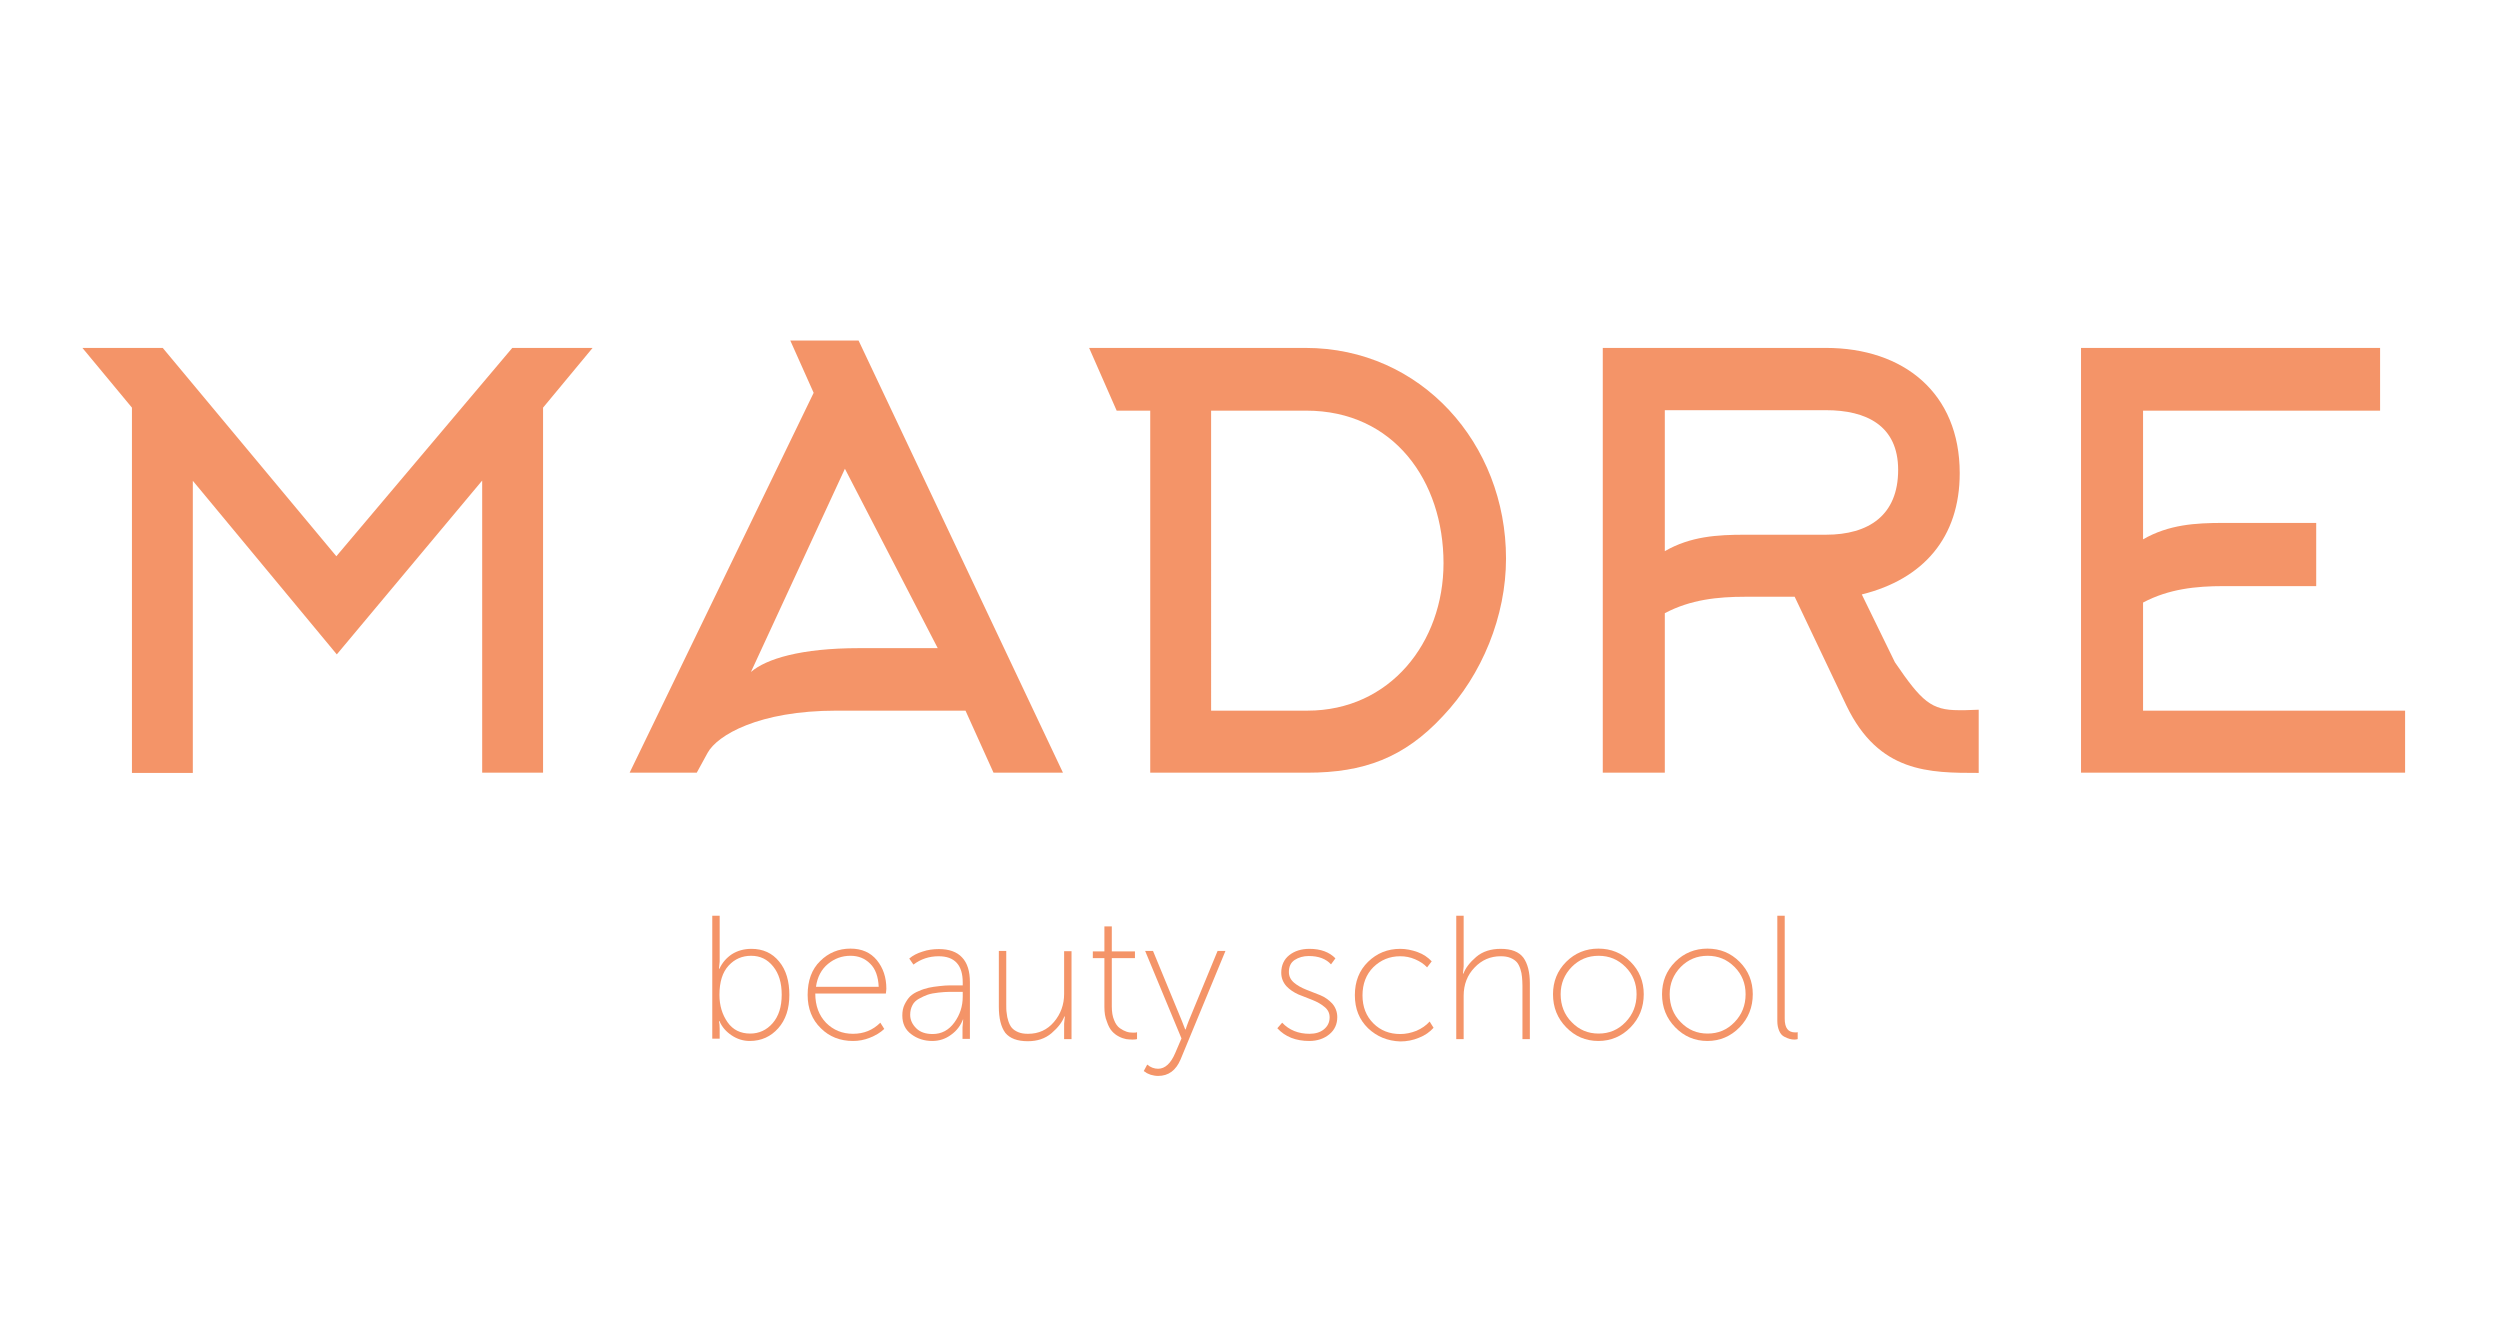 <?xml version="1.0" encoding="UTF-8"?> <!-- Generator: Adobe Illustrator 21.0.0, SVG Export Plug-In . SVG Version: 6.00 Build 0) --> <svg xmlns="http://www.w3.org/2000/svg" xmlns:xlink="http://www.w3.org/1999/xlink" id="Layer_1" x="0px" y="0px" viewBox="0 0 1080 576" style="enable-background:new 0 0 1080 576;" xml:space="preserve"> <style type="text/css"> .st0{fill:#F49468;} </style> <g> <path class="st0" d="M145.5,282.7l-62.2-75v126.2H57V176.1l-21.4-25.8h34.7l75,90l76-90H256l-21.4,25.8v157.7h-26.3V207.6 L145.5,282.7z"></path> <path class="st0" d="M341.4,147.1h29.5l88.3,186.7h-30L417.1,307h-55.8c-33.5,0-51.4,10.6-55.6,18.2l-4.7,8.6h-29l79.5-164.1 L341.4,147.1z M405.1,280L365,202.5l-40.6,87.8c6.6-5.7,21.6-10.3,46.7-10.3H405.1z"></path> <path class="st0" d="M470.5,150.3H564c49.9,0,86.6,41.3,86.6,91c0,24.8-10.3,50.2-27.3,68.1c-16.7,18-34.2,24.4-58.5,24.4h-67.9 V177.4h-14.5L470.5,150.3z M523.2,307h41.6c35.7,0,58.8-29.5,58.8-63.7c0-35.4-21.4-65.9-59.3-65.9h-41.1V307z"></path> <path class="st0" d="M775.3,257.8h-21.4c-11.8,0-23.6,1.2-34.7,7.1v68.9h-26.8V150.3h96.4c33.5,0,57.8,19.4,57.8,54.1 c0,27.8-15.7,45.8-42.3,52.4l14.3,29.3c11.6,17,15.7,20.7,27.6,20.7c1,0,1.7,0,2.7,0l5.9-0.2v27.3c-21.4,0-43.1,0-57.1-29 L775.3,257.8z M719.2,238.1c11.1-6.4,22.6-7.1,34.7-7.1h34.9c18.5,0,31.2-8.4,31.2-28c0-19.2-13.8-25.8-31.2-25.8h-69.6V238.1z"></path> <path class="st0" d="M925.8,307H1039v26.8H899V150.3h129.2v27.1H925.8V233c11.1-6.4,22.6-7.1,34.7-7.1h40.1v27.3h-40.1 c-11.8,0-23.6,1.2-34.7,7.1V307z"></path> </g> <g> <path class="st0" d="M307.7,448.8v-53.2h3.2v19.8l-0.3,3.1h0.2c1.2-2.6,3-4.7,5.4-6.3c2.4-1.5,5.2-2.3,8.4-2.3c5,0,9,1.8,12,5.5 c3,3.6,4.4,8.5,4.4,14.4c0,6-1.6,10.8-4.8,14.4c-3.2,3.6-7.3,5.5-12.3,5.5c-2.8,0-5.4-0.8-7.8-2.4c-2.4-1.6-4.2-3.6-5.3-6.2h-0.2 c0.2,0.9,0.3,2,0.3,3.3v4.3H307.7z M310.8,429.8c0,4.6,1.2,8.5,3.5,11.8c2.3,3.3,5.6,4.9,9.8,4.9c3.8,0,7.1-1.5,9.7-4.5 s3.9-7.1,3.9-12.3c0-5.1-1.2-9.1-3.7-12.2c-2.5-3.1-5.6-4.6-9.5-4.6c-3.9,0-7.1,1.4-9.7,4.2C312.1,420,310.8,424.2,310.8,429.8z"></path> <path class="st0" d="M348.9,429.8c0-6.2,1.8-11.1,5.4-14.6c3.6-3.6,8-5.4,13.1-5.4c4.9,0,8.7,1.7,11.4,5c2.7,3.3,4.1,7.4,4.1,12.3 c0,0.5-0.1,1.1-0.2,2.1h-30.5c0,5.3,1.6,9.5,4.7,12.7c3.1,3.1,7,4.7,11.6,4.7c4.7,0,8.6-1.6,11.8-4.8l1.7,2.7 c-1.7,1.6-3.7,2.8-6.2,3.8c-2.5,1-4.9,1.4-7.3,1.4c-5.5,0-10.2-1.8-13.9-5.5C350.8,440.5,348.9,435.7,348.9,429.8z M352.5,426.3 h27.1c-0.2-4.4-1.4-7.8-3.7-10c-2.3-2.3-5.1-3.4-8.5-3.4c-3.7,0-6.9,1.2-9.7,3.5C354.9,418.7,353.1,422,352.5,426.3z"></path> <path class="st0" d="M389.8,438.7c0-1.8,0.3-3.4,1-4.8c0.7-1.4,1.5-2.6,2.4-3.5c1-0.9,2.2-1.7,3.8-2.3c1.5-0.7,3-1.1,4.2-1.4 c1.3-0.3,2.8-0.5,4.6-0.7c1.8-0.2,3.1-0.3,4.1-0.3c1,0,2.1,0,3.5,0h2.5v-1.3c0-7.5-3.5-11.3-10.4-11.3c-4.1,0-7.7,1.2-10.9,3.6 l-1.8-2.6c1.5-1.3,3.4-2.3,5.7-3c2.3-0.8,4.7-1.1,7.1-1.1c4.4,0,7.8,1.2,10,3.6c2.3,2.4,3.4,6,3.4,10.7v24.5h-3.2v-5l0.3-3.4H416 c-1,2.6-2.7,4.9-5.1,6.6c-2.4,1.8-5.1,2.7-8.2,2.7c-3.4,0-6.5-1-9-2.9C391.1,444.9,389.8,442.2,389.8,438.7z M393.2,438.4 c0,2.2,0.9,4.1,2.6,5.8c1.7,1.7,4.1,2.5,7.1,2.5c3.9,0,7-1.7,9.4-5c2.4-3.3,3.6-7,3.6-11.1v-2.1h-2.4c-1.6,0-2.9,0-3.8,0 c-1,0-2.4,0.1-4.3,0.3c-1.9,0.2-3.4,0.5-4.6,0.9c-1.2,0.4-2.4,1-3.7,1.7s-2.3,1.6-2.9,2.8C393.5,435.5,393.2,436.9,393.2,438.4z"></path> <path class="st0" d="M431.5,434.9v-24.1h3.2v23c0,1.5,0,2.8,0.2,3.9c0.1,1.1,0.3,2.2,0.7,3.4c0.4,1.2,0.9,2.2,1.5,2.9 c0.7,0.8,1.6,1.4,2.8,1.9c1.2,0.5,2.6,0.7,4.2,0.7c4.6,0,8.3-1.7,11.2-5.1c2.9-3.4,4.4-7.5,4.4-12.1v-18.5h3.2v38h-3.2v-6.7 l0.3-3.1h-0.2c-0.9,2.4-2.7,4.8-5.5,7.2c-2.8,2.4-6.2,3.5-10.3,3.5c-4.5,0-7.7-1.2-9.7-3.6C432.4,443.6,431.5,439.9,431.5,434.9z"></path> <path class="st0" d="M477.1,435v-21.1h-5V411h5v-10.8h3.2V411h10v2.9h-10v20.9c0,2.3,0.3,4.3,1,5.9c0.6,1.6,1.5,2.8,2.5,3.5 c1,0.7,2,1.2,2.9,1.5c0.9,0.3,1.8,0.4,2.8,0.4c0.8,0,1.3,0,1.7-0.2v3c-0.4,0.1-1,0.2-1.9,0.2c-1,0-1.9-0.1-2.8-0.2 c-0.9-0.2-2-0.5-3.1-1.1c-1.2-0.6-2.2-1.4-3-2.3c-0.9-1-1.6-2.3-2.2-4.1C477.4,439.5,477.1,437.4,477.1,435z"></path> <path class="st0" d="M495.6,459.9c1.4,1.2,3,1.8,4.7,1.8c3,0,5.5-2.3,7.4-6.8l2.7-6.3l-15.7-37.8h3.4l12.5,30.3l1.4,3.6h0.2 c0.4-1.2,0.8-2.4,1.3-3.6l12.5-30.3h3.4L510,457.7c-2,4.7-5.2,7.1-9.7,7.1c-1.1,0-2.1-0.2-3.2-0.5c-1-0.4-1.8-0.7-2.2-1.1l-0.8-0.5 L495.6,459.9z"></path> <path class="st0" d="M551.8,444.2l2.1-2.4c3,3.2,7,4.8,11.8,4.8c2.5,0,4.6-0.6,6.2-1.9s2.5-3,2.5-5.2c0-1.8-0.7-3.3-2.2-4.5 c-1.4-1.2-3.2-2.2-5.2-3c-2.1-0.8-4.1-1.6-6.1-2.4c-2-0.9-3.8-2.1-5.2-3.6c-1.4-1.6-2.2-3.5-2.2-5.8c0-3.2,1.2-5.8,3.5-7.6 c2.3-1.8,5.2-2.7,8.7-2.7c4.8,0,8.6,1.4,11.2,4.1l-1.9,2.6c-2.2-2.4-5.4-3.6-9.6-3.6c-2.4,0-4.4,0.6-6.1,1.7s-2.5,2.9-2.5,5.2 c0,1.8,0.7,3.3,2.2,4.6c1.4,1.2,3.2,2.2,5.2,3c2.1,0.8,4.1,1.6,6.1,2.4c2,0.8,3.8,2.1,5.2,3.6c1.4,1.6,2.2,3.6,2.2,5.9 c0,3-1.1,5.5-3.4,7.4c-2.3,1.9-5.2,2.9-8.7,2.9C559.8,449.7,555.2,447.9,551.8,444.2z"></path> <path class="st0" d="M591,444.2c-3.8-3.7-5.7-8.4-5.7-14.3c0-5.9,1.9-10.7,5.7-14.4c3.8-3.7,8.4-5.6,13.9-5.6c2.5,0,5,0.5,7.5,1.4 c2.5,0.9,4.5,2.3,6.1,4l-2,2.6c-1.4-1.5-3.1-2.6-5.2-3.5c-2.1-0.9-4.2-1.3-6.4-1.3c-4.6,0-8.4,1.6-11.6,4.7 c-3.1,3.1-4.7,7.2-4.7,12.2c0,5,1.6,9,4.7,12.1c3.1,3.1,7,4.6,11.6,4.6c2.4,0,4.7-0.5,7-1.4c2.3-1,4.2-2.3,5.7-4l1.7,2.7 c-1.6,1.8-3.7,3.3-6.3,4.3c-2.6,1.1-5.3,1.6-8.1,1.6C599.4,449.7,594.8,447.8,591,444.2z"></path> <path class="st0" d="M629.1,448.8v-53.2h3.2v21.9l-0.3,3.1h0.2c0.9-2.4,2.7-4.8,5.5-7.2c2.8-2.4,6.4-3.5,10.6-3.5 c4.7,0,7.9,1.3,9.8,3.8c1.8,2.5,2.8,6.2,2.8,11.1v24.1h-3.2v-23c0-1.5-0.1-2.8-0.2-3.9c-0.1-1.1-0.3-2.2-0.7-3.4 c-0.4-1.2-0.9-2.2-1.5-2.9c-0.7-0.8-1.6-1.4-2.8-1.9c-1.2-0.5-2.6-0.7-4.2-0.7c-4.4,0-8.2,1.6-11.3,4.9c-3.1,3.2-4.7,7.3-4.7,12.2 v18.7H629.1z"></path> <path class="st0" d="M670.9,429.5c0-5.5,1.9-10.2,5.7-14c3.8-3.8,8.5-5.7,13.9-5.7c5.5,0,10.1,1.9,13.9,5.7c3.8,3.8,5.7,8.5,5.7,14 c0,5.6-1.9,10.4-5.7,14.3c-3.8,3.9-8.5,5.9-13.9,5.9c-5.5,0-10.1-2-13.9-5.9C672.8,439.9,670.9,435.2,670.9,429.5z M674.2,429.5 c0,4.8,1.6,8.9,4.8,12.1c3.2,3.3,7,4.9,11.6,4.9c4.6,0,8.4-1.6,11.6-4.9c3.2-3.3,4.8-7.3,4.8-12.1c0-4.7-1.6-8.6-4.8-11.8 c-3.2-3.2-7-4.8-11.6-4.8c-4.6,0-8.4,1.6-11.6,4.8C675.8,421,674.2,424.9,674.2,429.5z"></path> <path class="st0" d="M718,429.5c0-5.5,1.9-10.2,5.7-14c3.8-3.8,8.5-5.7,13.9-5.7c5.5,0,10.1,1.9,13.9,5.7c3.8,3.8,5.7,8.5,5.7,14 c0,5.6-1.9,10.4-5.7,14.3c-3.8,3.9-8.5,5.9-13.9,5.9c-5.5,0-10.1-2-13.9-5.9C719.9,439.9,718,435.2,718,429.5z M721.3,429.5 c0,4.8,1.6,8.9,4.8,12.1c3.2,3.3,7,4.9,11.6,4.9c4.6,0,8.4-1.6,11.6-4.9c3.2-3.3,4.8-7.3,4.8-12.1c0-4.7-1.6-8.6-4.8-11.8 c-3.2-3.2-7-4.8-11.6-4.8c-4.6,0-8.4,1.6-11.6,4.8C722.9,421,721.3,424.9,721.3,429.5z"></path> <path class="st0" d="M767.8,441.1v-45.5h3.2v44.5c0,4,1.5,5.9,4.5,5.9c0.5,0,0.8,0,1.1-0.1v3c-0.4,0.1-0.9,0.2-1.4,0.2 c-0.7,0-1.4-0.1-2.1-0.3c-0.7-0.2-1.5-0.5-2.4-1c-0.9-0.5-1.6-1.3-2.1-2.5S767.8,442.8,767.8,441.1z"></path> </g> </svg> 